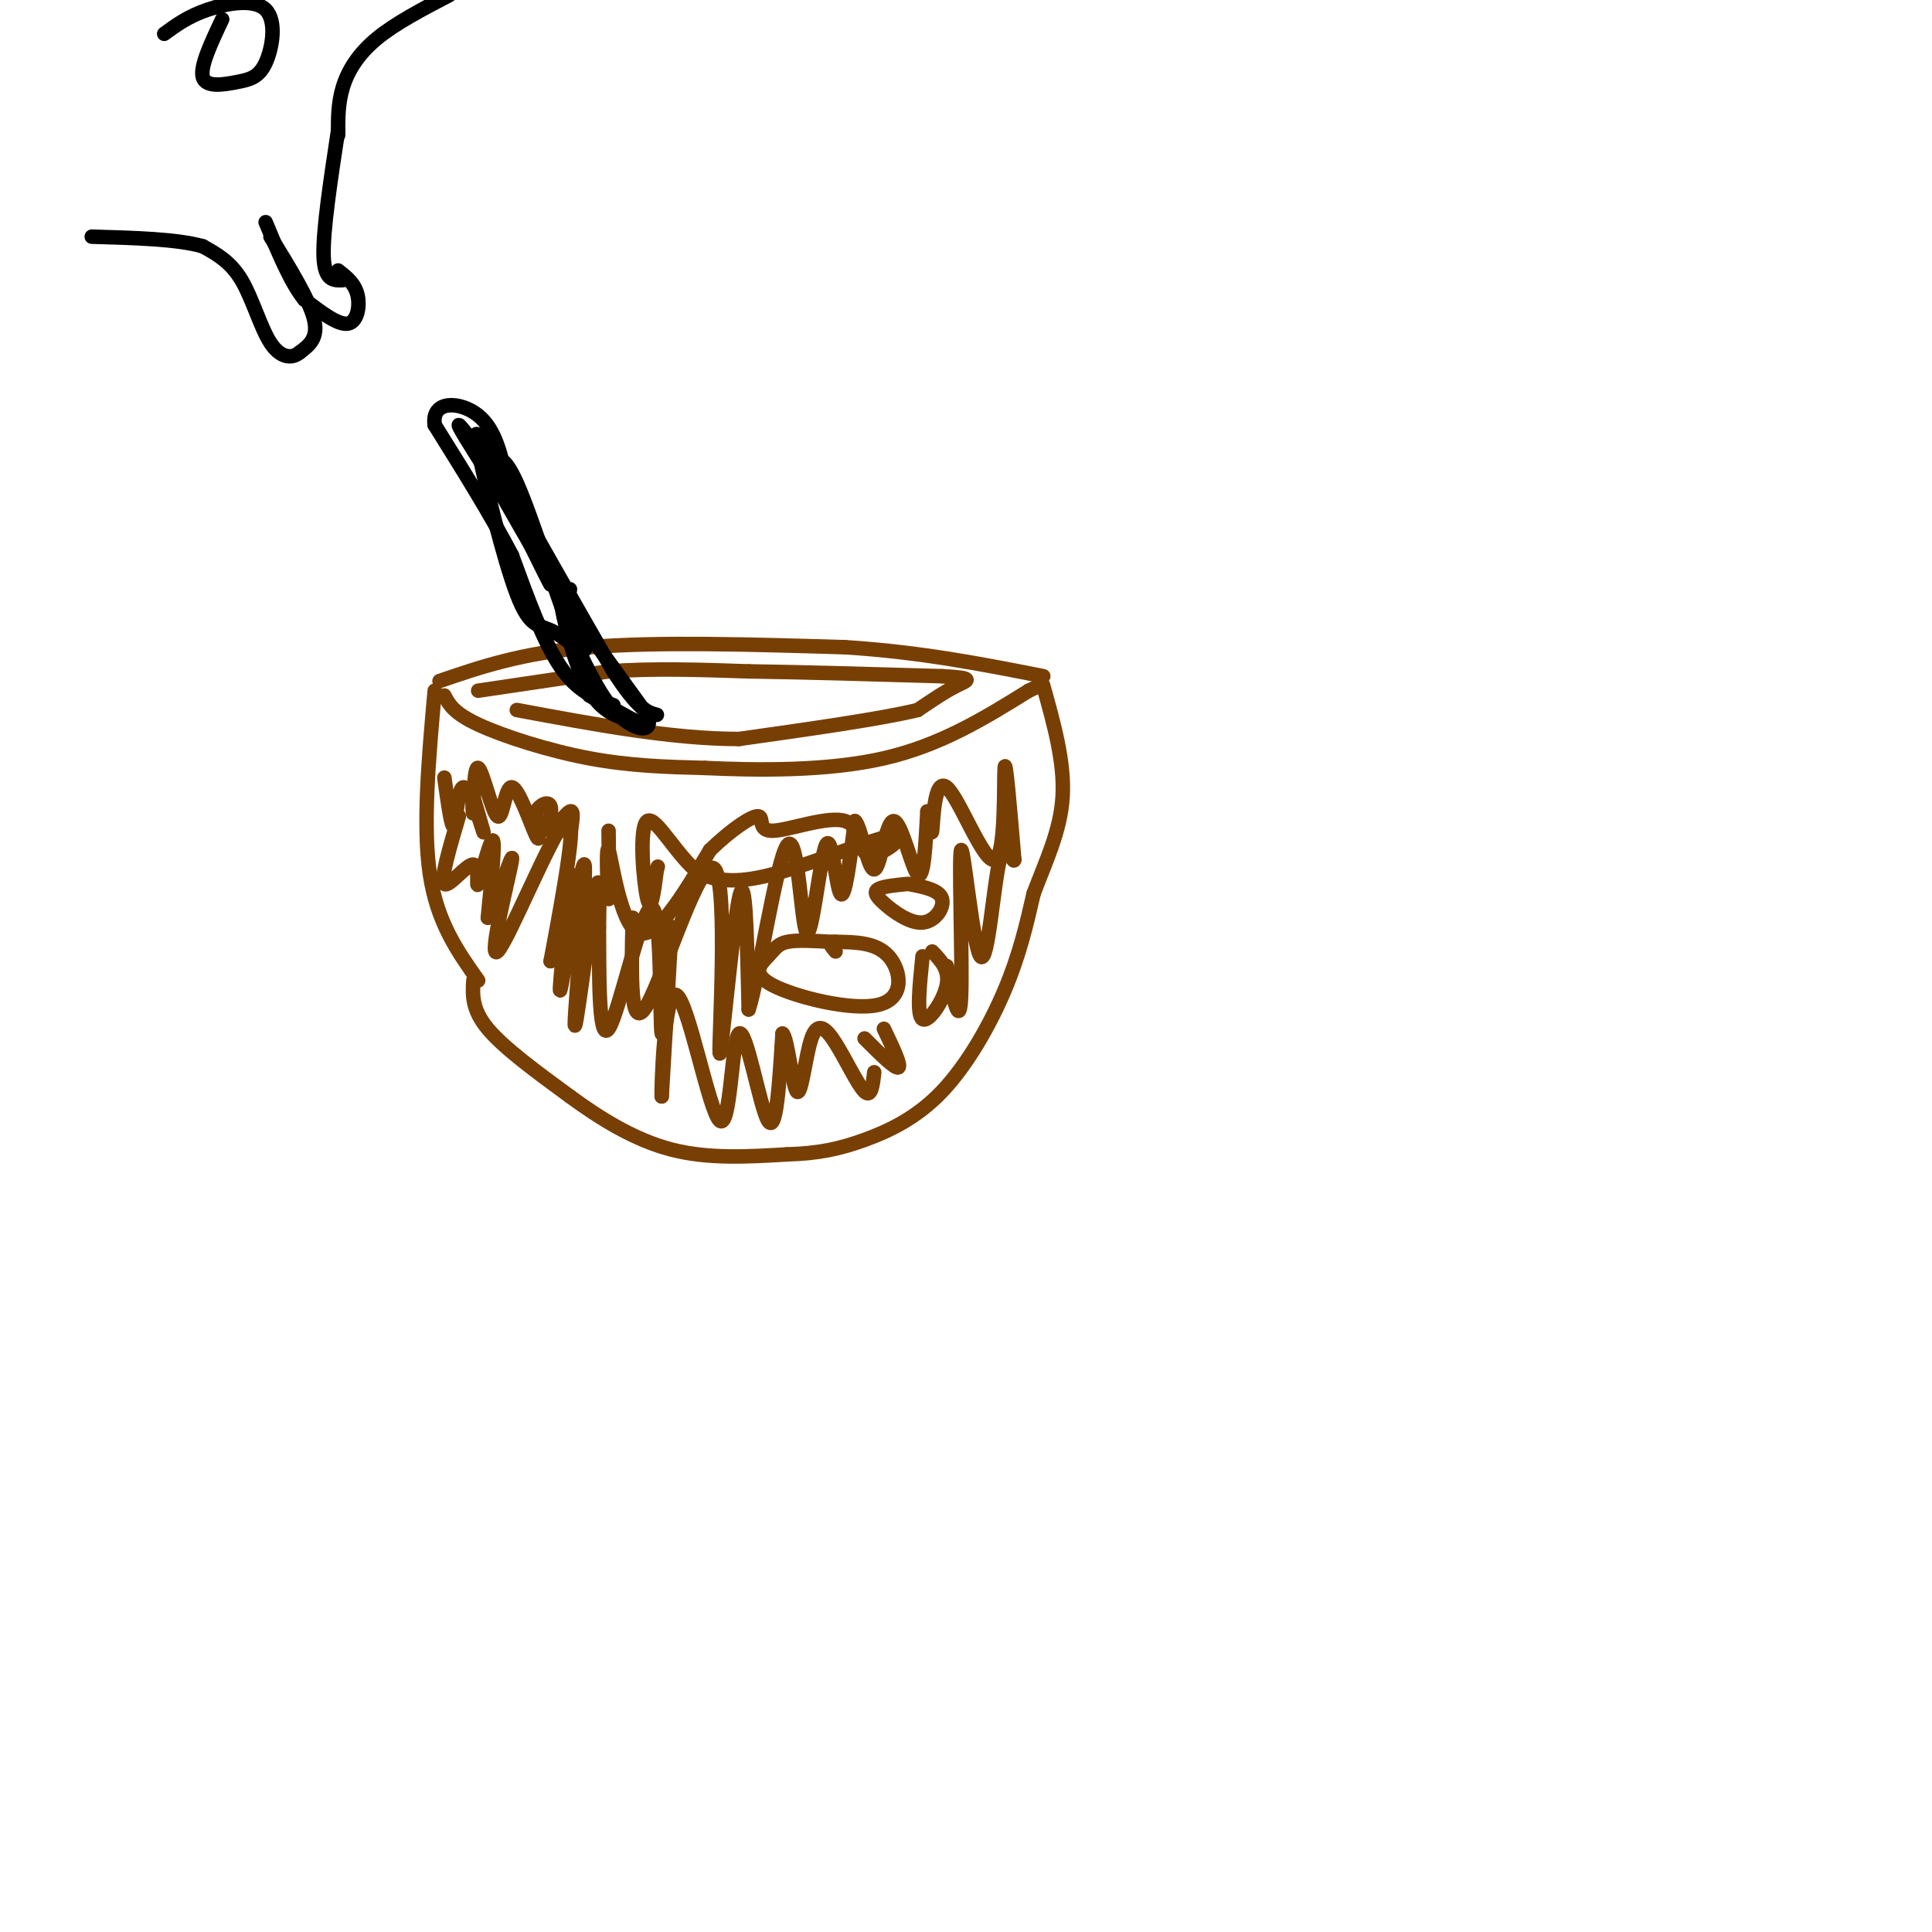 <svg viewBox='0 0 400 400' version='1.1' xmlns='http://www.w3.org/2000/svg' xmlns:xlink='http://www.w3.org/1999/xlink'><g fill='none' stroke='rgb(120,63,4)' stroke-width='3' stroke-linecap='round' stroke-linejoin='round'><path d='M92,144c0.933,1.800 1.867,3.600 7,6c5.133,2.400 14.467,5.400 23,7c8.533,1.600 16.267,1.800 24,2'/><path d='M146,159c10.622,0.489 25.178,0.711 37,-2c11.822,-2.711 20.911,-8.356 30,-14'/><path d='M213,143c5.000,-2.333 2.500,-1.167 0,0'/><path d='M91,141c8.500,-2.917 17.000,-5.833 31,-7c14.000,-1.167 33.500,-0.583 53,0'/><path d='M175,134c15.667,1.000 28.333,3.500 41,6'/><path d='M90,143c-1.250,14.000 -2.500,28.000 -1,38c1.500,10.000 5.750,16.000 10,22'/><path d='M98,203c-0.167,3.000 -0.333,6.000 3,10c3.333,4.000 10.167,9.000 17,14'/><path d='M118,227c6.244,4.578 13.356,9.022 21,11c7.644,1.978 15.822,1.489 24,1'/><path d='M163,239c6.555,-0.190 10.943,-1.164 16,-3c5.057,-1.836 10.785,-4.533 16,-10c5.215,-5.467 9.919,-13.705 13,-21c3.081,-7.295 4.541,-13.648 6,-20'/><path d='M214,185c2.444,-6.533 5.556,-12.867 6,-20c0.444,-7.133 -1.778,-15.067 -4,-23'/><path d='M172,195c-3.490,-0.210 -6.980,-0.421 -9,0c-2.020,0.421 -2.569,1.472 -4,3c-1.431,1.528 -3.744,3.533 1,6c4.744,2.467 16.547,5.395 22,4c5.453,-1.395 4.558,-7.113 2,-10c-2.558,-2.887 -6.779,-2.944 -11,-3'/><path d='M173,195c-1.833,-0.167 -0.917,0.917 0,2'/><path d='M188,183c-2.450,0.239 -4.900,0.478 -6,1c-1.100,0.522 -0.852,1.325 1,3c1.852,1.675 5.306,4.220 8,4c2.694,-0.220 4.627,-3.206 4,-5c-0.627,-1.794 -3.813,-2.397 -7,-3'/><path d='M191,198c-0.622,6.111 -1.244,12.222 0,13c1.244,0.778 4.356,-3.778 5,-7c0.644,-3.222 -1.178,-5.111 -3,-7'/><path d='M92,161c0.750,5.440 1.500,10.881 2,10c0.500,-0.881 0.750,-8.083 2,-8c1.250,0.083 3.500,7.452 4,9c0.500,1.548 -0.750,-2.726 -2,-7'/><path d='M98,165c-0.312,0.344 -0.093,4.704 0,3c0.093,-1.704 0.061,-9.473 1,-9c0.939,0.473 2.850,9.189 4,10c1.150,0.811 1.540,-6.282 3,-6c1.460,0.282 3.988,7.938 5,10c1.012,2.062 0.506,-1.469 0,-5'/><path d='M111,168c0.743,-1.383 2.601,-2.340 3,-1c0.399,1.340 -0.662,4.976 0,5c0.662,0.024 3.046,-3.565 4,-4c0.954,-0.435 0.477,2.282 0,5'/><path d='M95,169c-1.943,6.589 -3.885,13.177 -3,14c0.885,0.823 4.598,-4.120 6,-4c1.402,0.120 0.493,5.301 1,4c0.507,-1.301 2.431,-9.086 3,-9c0.569,0.086 -0.215,8.043 -1,16'/><path d='M101,190c1.392,-1.917 5.373,-14.710 5,-12c-0.373,2.710 -5.100,20.922 -3,19c2.100,-1.922 11.029,-23.978 14,-27c2.971,-3.022 -0.014,12.989 -3,29'/><path d='M114,199c0.658,-1.645 3.802,-20.256 4,-18c0.198,2.256 -2.549,25.381 -2,24c0.549,-1.381 4.395,-27.267 5,-26c0.605,1.267 -2.029,29.687 -2,33c0.029,3.313 2.723,-18.482 4,-26c1.277,-7.518 1.139,-0.759 1,6'/><path d='M124,192c0.084,7.748 -0.207,24.118 2,21c2.207,-3.118 6.911,-25.722 9,-25c2.089,0.722 1.562,24.771 2,26c0.438,1.229 1.839,-20.363 2,-22c0.161,-1.637 -0.920,16.682 -2,35'/><path d='M137,227c-0.134,-1.304 0.530,-22.065 3,-21c2.470,1.065 6.744,23.956 9,26c2.256,2.044 2.492,-16.757 4,-18c1.508,-1.243 4.288,15.074 6,18c1.712,2.926 2.356,-7.537 3,-18'/><path d='M162,214c1.019,0.571 2.066,10.998 3,12c0.934,1.002 1.756,-7.422 3,-11c1.244,-3.578 2.912,-2.309 5,1c2.088,3.309 4.597,8.660 6,10c1.403,1.340 1.702,-1.330 2,-4'/><path d='M131,190c-0.316,12.222 -0.632,24.443 3,18c3.632,-6.443 11.211,-31.552 14,-28c2.789,3.552 0.789,35.764 1,38c0.211,2.236 2.632,-25.504 4,-32c1.368,-6.496 1.684,8.252 2,23'/><path d='M155,209c1.933,-5.583 5.767,-31.040 8,-34c2.233,-2.960 2.867,16.578 4,18c1.133,1.422 2.767,-15.271 4,-18c1.233,-2.729 2.067,8.506 3,10c0.933,1.494 1.967,-6.753 3,-15'/><path d='M177,170c1.201,0.767 2.703,10.185 4,10c1.297,-0.185 2.388,-9.973 4,-10c1.612,-0.027 3.746,9.707 5,11c1.254,1.293 1.627,-5.853 2,-13'/><path d='M192,168c0.509,-0.218 0.783,5.737 1,4c0.217,-1.737 0.378,-11.167 3,-9c2.622,2.167 7.706,15.929 10,15c2.294,-0.929 1.798,-16.551 2,-19c0.202,-2.449 1.101,8.276 2,19'/><path d='M210,178c-0.195,1.235 -1.682,-5.177 -3,0c-1.318,5.177 -2.467,21.944 -4,20c-1.533,-1.944 -3.451,-22.600 -4,-22c-0.549,0.600 0.272,22.457 0,30c-0.272,7.543 -1.636,0.771 -3,-6'/><path d='M179,215c3.167,3.167 6.333,6.333 7,6c0.667,-0.333 -1.167,-4.167 -3,-8'/><path d='M126,172c0.089,7.655 0.179,15.310 0,14c-0.179,-1.310 -0.625,-11.583 0,-10c0.625,1.583 2.321,15.024 6,17c3.679,1.976 9.339,-7.512 15,-17'/><path d='M147,176c4.638,-4.468 8.733,-7.137 10,-7c1.267,0.137 -0.296,3.079 3,3c3.296,-0.079 11.449,-3.179 15,-2c3.551,1.179 2.498,6.635 5,7c2.502,0.365 8.558,-4.363 5,-4c-3.558,0.363 -16.731,5.818 -25,8c-8.269,2.182 -11.635,1.091 -15,0'/><path d='M145,181c-4.786,-3.512 -9.250,-12.292 -11,-11c-1.750,1.292 -0.786,12.655 0,16c0.786,3.345 1.393,-1.327 2,-6'/><path d='M136,180c0.333,-1.000 0.167,-0.500 0,0'/><path d='M99,143c0.000,0.000 27.000,-4.000 27,-4'/><path d='M126,139c9.333,-0.667 19.167,-0.333 29,0'/><path d='M155,139c11.500,0.167 25.750,0.583 40,1'/><path d='M195,140c7.244,0.378 5.356,0.822 3,2c-2.356,1.178 -5.178,3.089 -8,5'/><path d='M190,147c-7.500,1.833 -22.250,3.917 -37,6'/><path d='M153,153c-13.833,0.000 -29.917,-3.000 -46,-6'/></g>
<g fill='none' stroke='rgb(0,0,0)' stroke-width='3' stroke-linecap='round' stroke-linejoin='round'><path d='M127,146c-3.750,-1.417 -7.500,-2.833 -11,-8c-3.500,-5.167 -6.750,-14.083 -10,-23'/><path d='M106,115c-4.333,-8.333 -10.167,-17.667 -16,-27'/><path d='M90,88c-0.756,-5.267 5.356,-4.933 9,-2c3.644,2.933 4.822,8.467 6,14'/><path d='M105,100c4.667,8.833 13.333,23.917 22,39'/><path d='M127,139c5.167,8.000 7.083,8.500 9,9'/><path d='M122,144c0.000,0.000 9.000,5.000 9,5'/><path d='M131,149c1.500,0.833 0.750,0.417 0,0'/><path d='M131,149c-1.655,-0.202 -5.792,-0.708 -9,-6c-3.208,-5.292 -5.488,-15.369 -6,-19c-0.512,-3.631 0.744,-0.815 2,2'/><path d='M118,126c3.000,4.000 9.500,13.000 16,22'/><path d='M134,148c1.556,4.089 -2.556,3.311 -6,0c-3.444,-3.311 -6.222,-9.156 -9,-15'/><path d='M119,133c-3.800,-9.533 -8.800,-25.867 -12,-33c-3.200,-7.133 -4.600,-5.067 -6,-3'/><path d='M101,97c3.585,7.237 15.546,26.829 19,34c3.454,7.171 -1.600,1.922 -5,0c-3.400,-1.922 -5.146,-0.518 -8,-8c-2.854,-7.482 -6.815,-23.852 -8,-30c-1.185,-6.148 0.408,-2.074 2,2'/><path d='M101,95c4.119,8.083 13.417,27.292 13,26c-0.417,-1.292 -10.548,-23.083 -13,-29c-2.452,-5.917 2.774,4.042 8,14'/><path d='M109,106c-2.711,-3.156 -13.489,-18.044 -14,-18c-0.511,0.044 9.244,15.022 19,30'/><path d='M114,118c3.833,5.667 3.917,4.833 4,4'/><path d='M70,27c-1.583,10.417 -3.167,20.833 -3,26c0.167,5.167 2.083,5.083 4,5'/><path d='M70,56c1.711,1.333 3.422,2.667 4,5c0.578,2.333 0.022,5.667 -2,6c-2.022,0.333 -5.511,-2.333 -9,-5'/><path d='M63,62c-2.833,-3.500 -5.417,-9.750 -8,-16'/><path d='M56,49c4.000,6.500 8.000,13.000 9,17c1.000,4.000 -1.000,5.500 -3,7'/><path d='M62,73c-1.560,1.321 -3.958,1.125 -6,-2c-2.042,-3.125 -3.726,-9.179 -6,-13c-2.274,-3.821 -5.137,-5.411 -8,-7'/><path d='M42,51c-5.167,-1.500 -14.083,-1.750 -23,-2'/><path d='M46,4c-2.323,4.924 -4.646,9.849 -4,12c0.646,2.151 4.262,1.529 7,1c2.738,-0.529 4.600,-0.967 6,-4c1.400,-3.033 2.338,-8.663 0,-11c-2.338,-2.337 -7.954,-1.382 -12,0c-4.046,1.382 -6.523,3.191 -9,5'/><path d='M70,28c-0.022,-3.311 -0.044,-6.622 1,-10c1.044,-3.378 3.156,-6.822 7,-10c3.844,-3.178 9.422,-6.089 15,-9'/></g>
</svg>